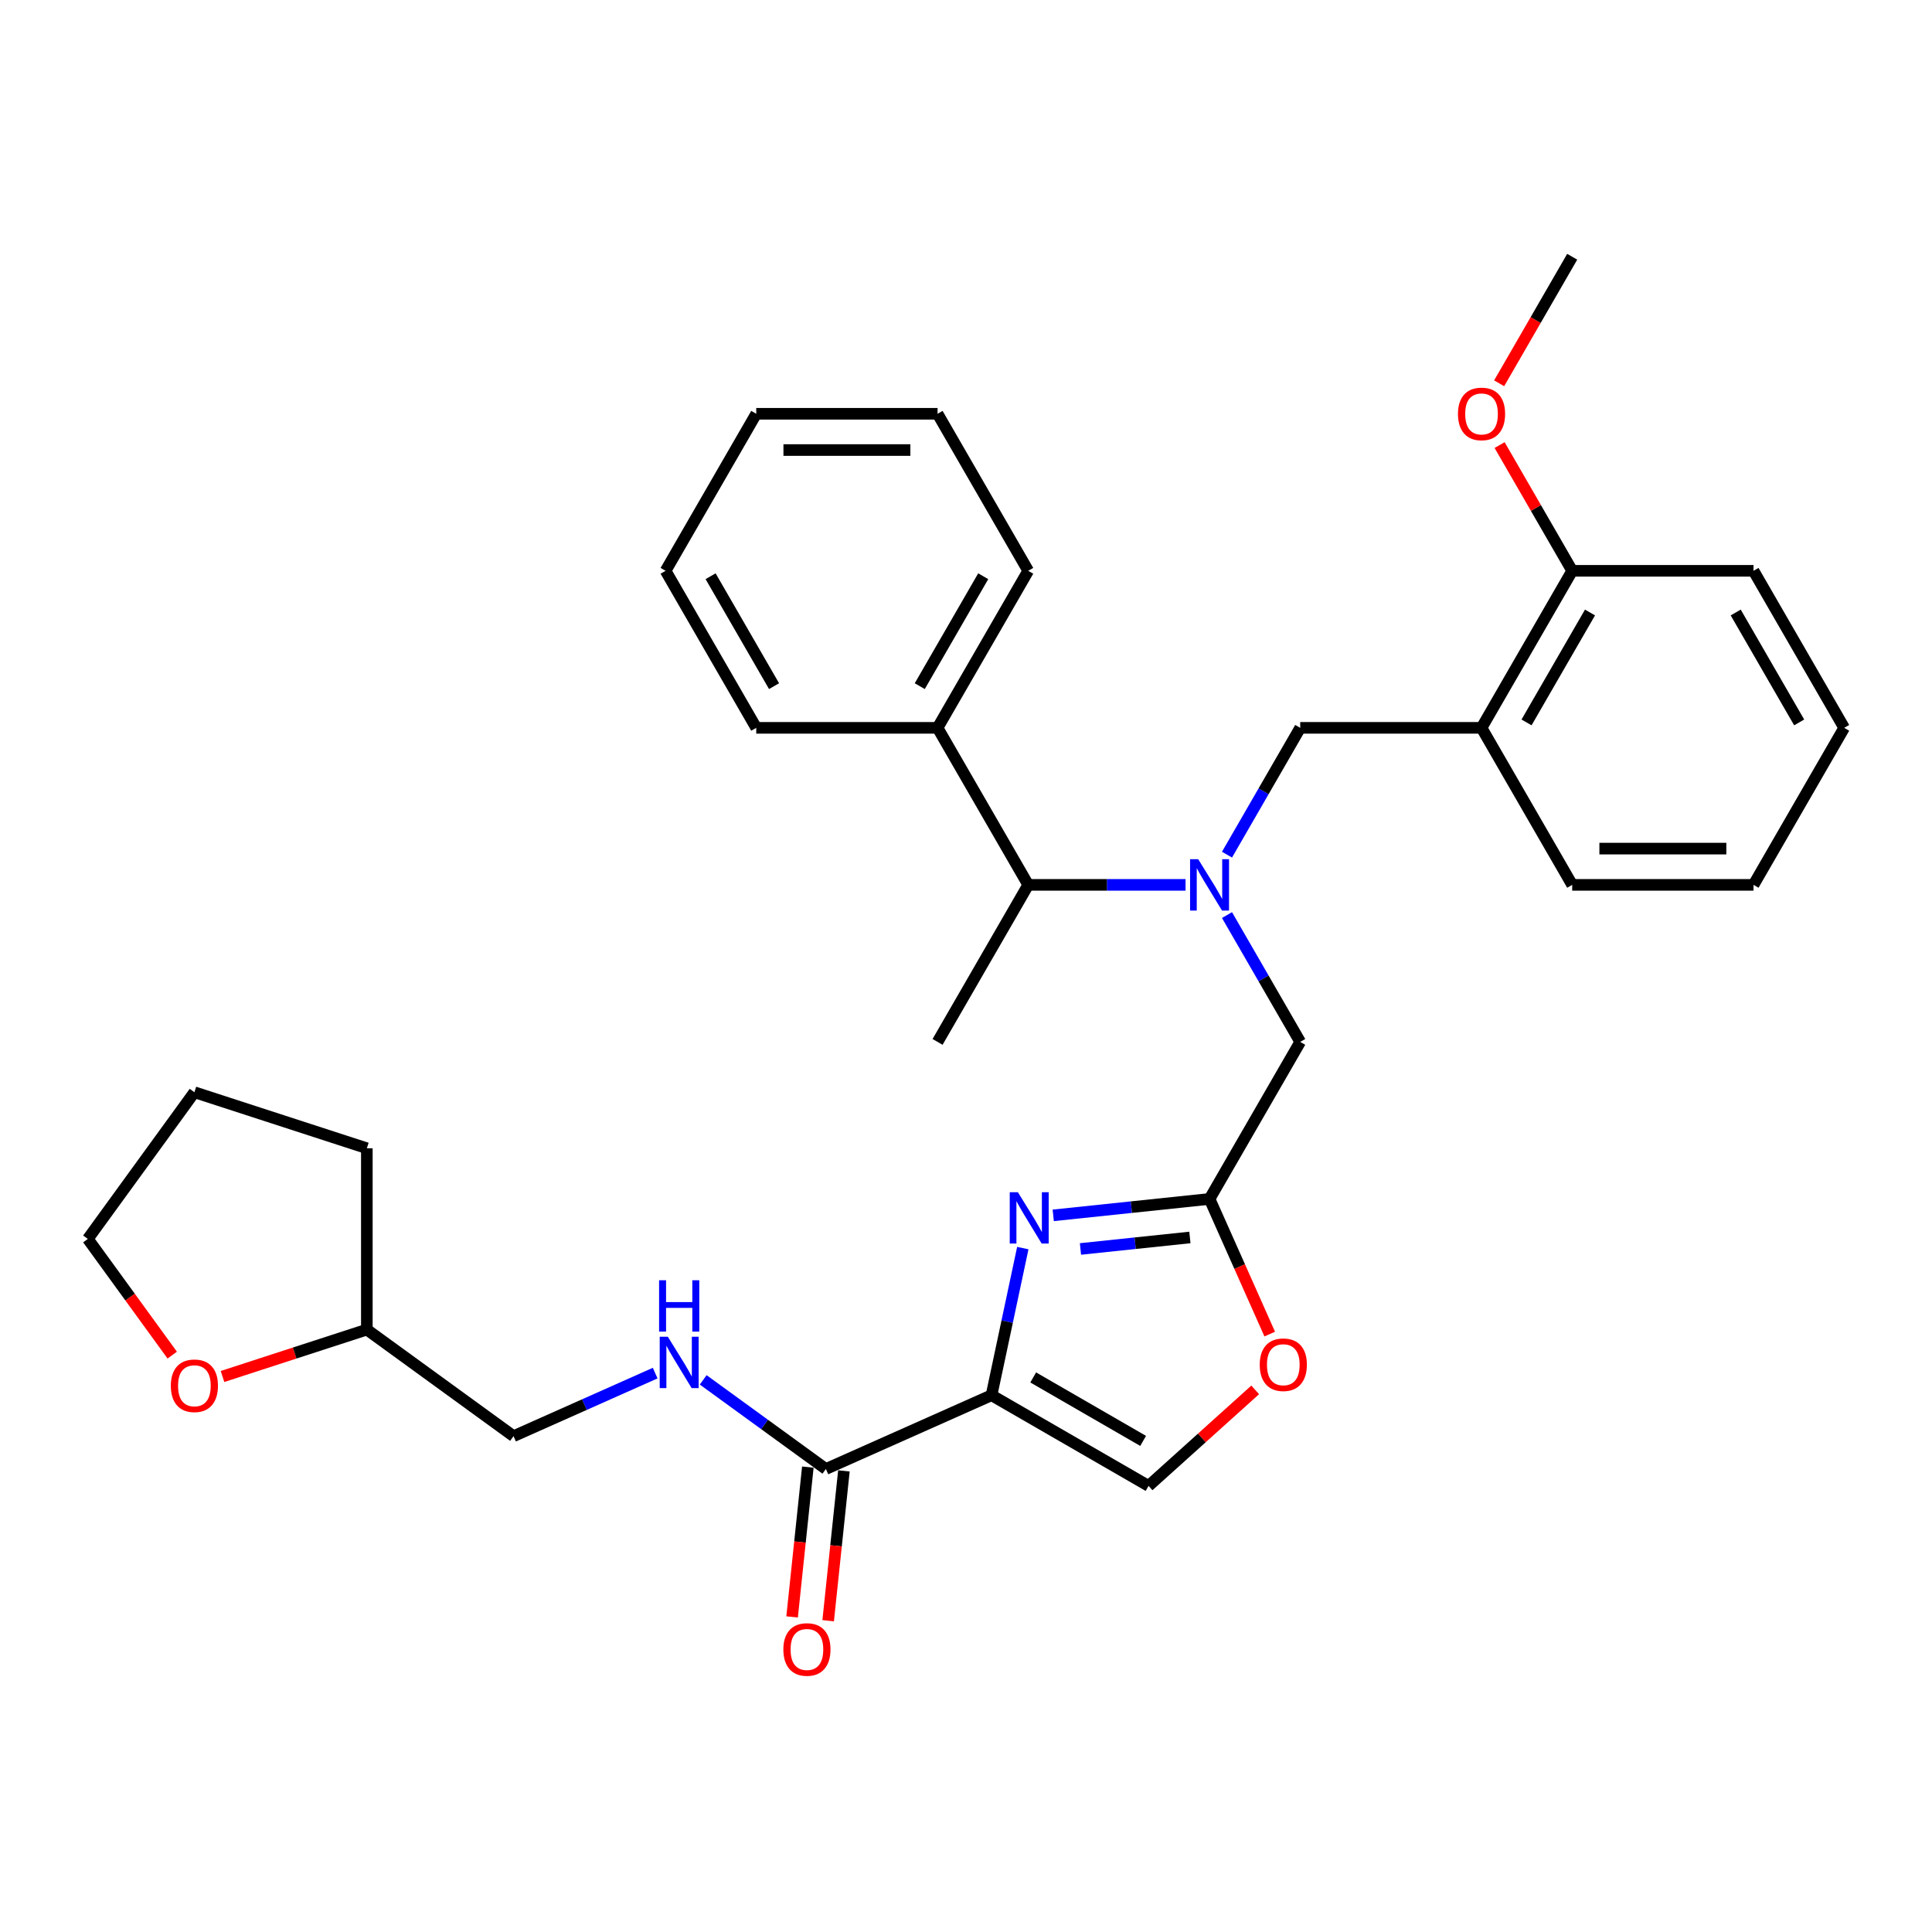 <?xml version='1.0' encoding='iso-8859-1'?>
<svg version='1.1' baseProfile='full'
              xmlns='http://www.w3.org/2000/svg'
                      xmlns:rdkit='http://www.rdkit.org/xml'
                      xmlns:xlink='http://www.w3.org/1999/xlink'
                  xml:space='preserve'
width='1000px' height='1000px' viewBox='0 0 1000 1000'>
<!-- END OF HEADER -->
<rect style='opacity:1.0;fill:#FFFFFF;stroke:none' width='1000' height='1000' x='0' y='0'> </rect>
<path class='bond-0' d='M 115.167,712.468 L 152.523,700.33' style='fill:none;fill-rule:evenodd;stroke:#FF0000;stroke-width:6px;stroke-linecap:butt;stroke-linejoin:miter;stroke-opacity:1' />
<path class='bond-0' d='M 152.523,700.33 L 189.878,688.193' style='fill:none;fill-rule:evenodd;stroke:#000000;stroke-width:6px;stroke-linecap:butt;stroke-linejoin:miter;stroke-opacity:1' />
<path class='bond-1' d='M 89.15,701.409 L 67.302,671.338' style='fill:none;fill-rule:evenodd;stroke:#FF0000;stroke-width:6px;stroke-linecap:butt;stroke-linejoin:miter;stroke-opacity:1' />
<path class='bond-1' d='M 67.302,671.338 L 45.455,641.267' style='fill:none;fill-rule:evenodd;stroke:#000000;stroke-width:6px;stroke-linecap:butt;stroke-linejoin:miter;stroke-opacity:1' />
<path class='bond-2' d='M 418.139,759.369 L 414.064,798.145' style='fill:none;fill-rule:evenodd;stroke:#000000;stroke-width:6px;stroke-linecap:butt;stroke-linejoin:miter;stroke-opacity:1' />
<path class='bond-2' d='M 414.064,798.145 L 409.988,836.921' style='fill:none;fill-rule:evenodd;stroke:#FF0000;stroke-width:6px;stroke-linecap:butt;stroke-linejoin:miter;stroke-opacity:1' />
<path class='bond-2' d='M 436.807,761.331 L 432.731,800.107' style='fill:none;fill-rule:evenodd;stroke:#000000;stroke-width:6px;stroke-linecap:butt;stroke-linejoin:miter;stroke-opacity:1' />
<path class='bond-2' d='M 432.731,800.107 L 428.656,838.883' style='fill:none;fill-rule:evenodd;stroke:#FF0000;stroke-width:6px;stroke-linecap:butt;stroke-linejoin:miter;stroke-opacity:1' />
<path class='bond-3' d='M 427.473,760.35 L 395.722,737.281' style='fill:none;fill-rule:evenodd;stroke:#000000;stroke-width:6px;stroke-linecap:butt;stroke-linejoin:miter;stroke-opacity:1' />
<path class='bond-3' d='M 395.722,737.281 L 363.971,714.213' style='fill:none;fill-rule:evenodd;stroke:#0000FF;stroke-width:6px;stroke-linecap:butt;stroke-linejoin:miter;stroke-opacity:1' />
<path class='bond-4' d='M 427.473,760.35 L 513.211,722.176' style='fill:none;fill-rule:evenodd;stroke:#000000;stroke-width:6px;stroke-linecap:butt;stroke-linejoin:miter;stroke-opacity:1' />
<path class='bond-5' d='M 339.119,710.717 L 302.463,727.037' style='fill:none;fill-rule:evenodd;stroke:#0000FF;stroke-width:6px;stroke-linecap:butt;stroke-linejoin:miter;stroke-opacity:1' />
<path class='bond-5' d='M 302.463,727.037 L 265.806,743.358' style='fill:none;fill-rule:evenodd;stroke:#000000;stroke-width:6px;stroke-linecap:butt;stroke-linejoin:miter;stroke-opacity:1' />
<path class='bond-6' d='M 189.878,688.193 L 265.806,743.358' style='fill:none;fill-rule:evenodd;stroke:#000000;stroke-width:6px;stroke-linecap:butt;stroke-linejoin:miter;stroke-opacity:1' />
<path class='bond-7' d='M 189.878,688.193 L 189.878,594.341' style='fill:none;fill-rule:evenodd;stroke:#000000;stroke-width:6px;stroke-linecap:butt;stroke-linejoin:miter;stroke-opacity:1' />
<path class='bond-8' d='M 635.09,473.644 L 654.039,506.465' style='fill:none;fill-rule:evenodd;stroke:#0000FF;stroke-width:6px;stroke-linecap:butt;stroke-linejoin:miter;stroke-opacity:1' />
<path class='bond-8' d='M 654.039,506.465 L 672.989,539.286' style='fill:none;fill-rule:evenodd;stroke:#000000;stroke-width:6px;stroke-linecap:butt;stroke-linejoin:miter;stroke-opacity:1' />
<path class='bond-9' d='M 635.09,442.372 L 654.039,409.551' style='fill:none;fill-rule:evenodd;stroke:#0000FF;stroke-width:6px;stroke-linecap:butt;stroke-linejoin:miter;stroke-opacity:1' />
<path class='bond-9' d='M 654.039,409.551 L 672.989,376.729' style='fill:none;fill-rule:evenodd;stroke:#000000;stroke-width:6px;stroke-linecap:butt;stroke-linejoin:miter;stroke-opacity:1' />
<path class='bond-10' d='M 613.636,458.008 L 572.923,458.008' style='fill:none;fill-rule:evenodd;stroke:#0000FF;stroke-width:6px;stroke-linecap:butt;stroke-linejoin:miter;stroke-opacity:1' />
<path class='bond-10' d='M 572.923,458.008 L 532.21,458.008' style='fill:none;fill-rule:evenodd;stroke:#000000;stroke-width:6px;stroke-linecap:butt;stroke-linejoin:miter;stroke-opacity:1' />
<path class='bond-11' d='M 672.989,539.286 L 626.062,620.565' style='fill:none;fill-rule:evenodd;stroke:#000000;stroke-width:6px;stroke-linecap:butt;stroke-linejoin:miter;stroke-opacity:1' />
<path class='bond-12' d='M 672.989,376.729 L 766.841,376.729' style='fill:none;fill-rule:evenodd;stroke:#000000;stroke-width:6px;stroke-linecap:butt;stroke-linejoin:miter;stroke-opacity:1' />
<path class='bond-13' d='M 529.401,646.011 L 521.306,684.094' style='fill:none;fill-rule:evenodd;stroke:#0000FF;stroke-width:6px;stroke-linecap:butt;stroke-linejoin:miter;stroke-opacity:1' />
<path class='bond-13' d='M 521.306,684.094 L 513.211,722.176' style='fill:none;fill-rule:evenodd;stroke:#000000;stroke-width:6px;stroke-linecap:butt;stroke-linejoin:miter;stroke-opacity:1' />
<path class='bond-14' d='M 545.15,629.069 L 585.606,624.817' style='fill:none;fill-rule:evenodd;stroke:#0000FF;stroke-width:6px;stroke-linecap:butt;stroke-linejoin:miter;stroke-opacity:1' />
<path class='bond-14' d='M 585.606,624.817 L 626.062,620.565' style='fill:none;fill-rule:evenodd;stroke:#000000;stroke-width:6px;stroke-linecap:butt;stroke-linejoin:miter;stroke-opacity:1' />
<path class='bond-14' d='M 559.249,646.461 L 587.568,643.485' style='fill:none;fill-rule:evenodd;stroke:#0000FF;stroke-width:6px;stroke-linecap:butt;stroke-linejoin:miter;stroke-opacity:1' />
<path class='bond-14' d='M 587.568,643.485 L 615.888,640.508' style='fill:none;fill-rule:evenodd;stroke:#000000;stroke-width:6px;stroke-linecap:butt;stroke-linejoin:miter;stroke-opacity:1' />
<path class='bond-15' d='M 513.211,722.176 L 594.49,769.103' style='fill:none;fill-rule:evenodd;stroke:#000000;stroke-width:6px;stroke-linecap:butt;stroke-linejoin:miter;stroke-opacity:1' />
<path class='bond-15' d='M 534.788,712.96 L 591.683,745.808' style='fill:none;fill-rule:evenodd;stroke:#000000;stroke-width:6px;stroke-linecap:butt;stroke-linejoin:miter;stroke-opacity:1' />
<path class='bond-16' d='M 594.49,769.103 L 622.089,744.252' style='fill:none;fill-rule:evenodd;stroke:#000000;stroke-width:6px;stroke-linecap:butt;stroke-linejoin:miter;stroke-opacity:1' />
<path class='bond-16' d='M 622.089,744.252 L 649.688,719.401' style='fill:none;fill-rule:evenodd;stroke:#FF0000;stroke-width:6px;stroke-linecap:butt;stroke-linejoin:miter;stroke-opacity:1' />
<path class='bond-17' d='M 766.841,376.729 L 813.767,295.451' style='fill:none;fill-rule:evenodd;stroke:#000000;stroke-width:6px;stroke-linecap:butt;stroke-linejoin:miter;stroke-opacity:1' />
<path class='bond-17' d='M 790.135,373.923 L 822.984,317.028' style='fill:none;fill-rule:evenodd;stroke:#000000;stroke-width:6px;stroke-linecap:butt;stroke-linejoin:miter;stroke-opacity:1' />
<path class='bond-18' d='M 766.841,376.729 L 813.767,458.008' style='fill:none;fill-rule:evenodd;stroke:#000000;stroke-width:6px;stroke-linecap:butt;stroke-linejoin:miter;stroke-opacity:1' />
<path class='bond-19' d='M 813.767,295.451 L 794.98,262.911' style='fill:none;fill-rule:evenodd;stroke:#000000;stroke-width:6px;stroke-linecap:butt;stroke-linejoin:miter;stroke-opacity:1' />
<path class='bond-19' d='M 794.98,262.911 L 776.193,230.371' style='fill:none;fill-rule:evenodd;stroke:#FF0000;stroke-width:6px;stroke-linecap:butt;stroke-linejoin:miter;stroke-opacity:1' />
<path class='bond-20' d='M 813.767,295.451 L 907.619,295.451' style='fill:none;fill-rule:evenodd;stroke:#000000;stroke-width:6px;stroke-linecap:butt;stroke-linejoin:miter;stroke-opacity:1' />
<path class='bond-21' d='M 485.284,376.729 L 532.21,458.008' style='fill:none;fill-rule:evenodd;stroke:#000000;stroke-width:6px;stroke-linecap:butt;stroke-linejoin:miter;stroke-opacity:1' />
<path class='bond-22' d='M 485.284,376.729 L 532.21,295.451' style='fill:none;fill-rule:evenodd;stroke:#000000;stroke-width:6px;stroke-linecap:butt;stroke-linejoin:miter;stroke-opacity:1' />
<path class='bond-22' d='M 476.067,355.152 L 508.916,298.257' style='fill:none;fill-rule:evenodd;stroke:#000000;stroke-width:6px;stroke-linecap:butt;stroke-linejoin:miter;stroke-opacity:1' />
<path class='bond-23' d='M 485.284,376.729 L 391.432,376.729' style='fill:none;fill-rule:evenodd;stroke:#000000;stroke-width:6px;stroke-linecap:butt;stroke-linejoin:miter;stroke-opacity:1' />
<path class='bond-24' d='M 532.21,458.008 L 485.284,539.286' style='fill:none;fill-rule:evenodd;stroke:#000000;stroke-width:6px;stroke-linecap:butt;stroke-linejoin:miter;stroke-opacity:1' />
<path class='bond-25' d='M 532.21,295.451 L 485.284,214.172' style='fill:none;fill-rule:evenodd;stroke:#000000;stroke-width:6px;stroke-linecap:butt;stroke-linejoin:miter;stroke-opacity:1' />
<path class='bond-26' d='M 391.432,376.729 L 344.506,295.451' style='fill:none;fill-rule:evenodd;stroke:#000000;stroke-width:6px;stroke-linecap:butt;stroke-linejoin:miter;stroke-opacity:1' />
<path class='bond-26' d='M 400.648,355.152 L 367.8,298.257' style='fill:none;fill-rule:evenodd;stroke:#000000;stroke-width:6px;stroke-linecap:butt;stroke-linejoin:miter;stroke-opacity:1' />
<path class='bond-27' d='M 344.506,295.451 L 391.432,214.172' style='fill:none;fill-rule:evenodd;stroke:#000000;stroke-width:6px;stroke-linecap:butt;stroke-linejoin:miter;stroke-opacity:1' />
<path class='bond-28' d='M 485.284,214.172 L 391.432,214.172' style='fill:none;fill-rule:evenodd;stroke:#000000;stroke-width:6px;stroke-linecap:butt;stroke-linejoin:miter;stroke-opacity:1' />
<path class='bond-28' d='M 471.206,232.943 L 405.51,232.943' style='fill:none;fill-rule:evenodd;stroke:#000000;stroke-width:6px;stroke-linecap:butt;stroke-linejoin:miter;stroke-opacity:1' />
<path class='bond-29' d='M 775.955,198.387 L 794.861,165.64' style='fill:none;fill-rule:evenodd;stroke:#FF0000;stroke-width:6px;stroke-linecap:butt;stroke-linejoin:miter;stroke-opacity:1' />
<path class='bond-29' d='M 794.861,165.64 L 813.767,132.894' style='fill:none;fill-rule:evenodd;stroke:#000000;stroke-width:6px;stroke-linecap:butt;stroke-linejoin:miter;stroke-opacity:1' />
<path class='bond-30' d='M 813.767,458.008 L 907.619,458.008' style='fill:none;fill-rule:evenodd;stroke:#000000;stroke-width:6px;stroke-linecap:butt;stroke-linejoin:miter;stroke-opacity:1' />
<path class='bond-30' d='M 827.845,439.237 L 893.541,439.237' style='fill:none;fill-rule:evenodd;stroke:#000000;stroke-width:6px;stroke-linecap:butt;stroke-linejoin:miter;stroke-opacity:1' />
<path class='bond-31' d='M 907.619,295.451 L 954.545,376.729' style='fill:none;fill-rule:evenodd;stroke:#000000;stroke-width:6px;stroke-linecap:butt;stroke-linejoin:miter;stroke-opacity:1' />
<path class='bond-31' d='M 898.403,317.028 L 931.251,373.923' style='fill:none;fill-rule:evenodd;stroke:#000000;stroke-width:6px;stroke-linecap:butt;stroke-linejoin:miter;stroke-opacity:1' />
<path class='bond-32' d='M 907.619,458.008 L 954.545,376.729' style='fill:none;fill-rule:evenodd;stroke:#000000;stroke-width:6px;stroke-linecap:butt;stroke-linejoin:miter;stroke-opacity:1' />
<path class='bond-33' d='M 657.207,690.517 L 641.635,655.541' style='fill:none;fill-rule:evenodd;stroke:#FF0000;stroke-width:6px;stroke-linecap:butt;stroke-linejoin:miter;stroke-opacity:1' />
<path class='bond-33' d='M 641.635,655.541 L 626.062,620.565' style='fill:none;fill-rule:evenodd;stroke:#000000;stroke-width:6px;stroke-linecap:butt;stroke-linejoin:miter;stroke-opacity:1' />
<path class='bond-34' d='M 45.455,641.267 L 100.62,565.339' style='fill:none;fill-rule:evenodd;stroke:#000000;stroke-width:6px;stroke-linecap:butt;stroke-linejoin:miter;stroke-opacity:1' />
<path class='bond-35' d='M 189.878,594.341 L 100.62,565.339' style='fill:none;fill-rule:evenodd;stroke:#000000;stroke-width:6px;stroke-linecap:butt;stroke-linejoin:miter;stroke-opacity:1' />
<path  class='atom-0' d='M 88.419 717.27
Q 88.419 710.888, 91.572 707.322
Q 94.726 703.755, 100.62 703.755
Q 106.513 703.755, 109.667 707.322
Q 112.82 710.888, 112.82 717.27
Q 112.82 723.727, 109.629 727.406
Q 106.438 731.047, 100.62 731.047
Q 94.763 731.047, 91.572 727.406
Q 88.419 723.764, 88.419 717.27
M 100.62 728.044
Q 104.674 728.044, 106.851 725.341
Q 109.066 722.601, 109.066 717.27
Q 109.066 712.052, 106.851 709.424
Q 104.674 706.758, 100.62 706.758
Q 96.565 706.758, 94.35 709.386
Q 92.173 712.014, 92.173 717.27
Q 92.173 722.638, 94.35 725.341
Q 96.565 728.044, 100.62 728.044
' fill='#FF0000'/>
<path  class='atom-2' d='M 405.462 853.763
Q 405.462 847.381, 408.615 843.815
Q 411.769 840.248, 417.663 840.248
Q 423.557 840.248, 426.71 843.815
Q 429.863 847.381, 429.863 853.763
Q 429.863 860.22, 426.673 863.899
Q 423.482 867.54, 417.663 867.54
Q 411.806 867.54, 408.615 863.899
Q 405.462 860.257, 405.462 853.763
M 417.663 864.537
Q 421.717 864.537, 423.894 861.834
Q 426.109 859.094, 426.109 853.763
Q 426.109 848.545, 423.894 845.917
Q 421.717 843.251, 417.663 843.251
Q 413.608 843.251, 411.393 845.879
Q 409.216 848.507, 409.216 853.763
Q 409.216 859.131, 411.393 861.834
Q 413.608 864.537, 417.663 864.537
' fill='#FF0000'/>
<path  class='atom-3' d='M 345.67 691.895
L 354.379 705.973
Q 355.243 707.362, 356.632 709.877
Q 358.021 712.393, 358.096 712.543
L 358.096 691.895
L 361.625 691.895
L 361.625 718.474
L 357.983 718.474
L 348.635 703.082
Q 347.547 701.28, 346.383 699.216
Q 345.257 697.151, 344.919 696.513
L 344.919 718.474
L 341.465 718.474
L 341.465 691.895
L 345.67 691.895
' fill='#0000FF'/>
<path  class='atom-3' d='M 341.146 662.658
L 344.75 662.658
L 344.75 673.958
L 358.34 673.958
L 358.34 662.658
L 361.944 662.658
L 361.944 689.237
L 358.34 689.237
L 358.34 676.961
L 344.75 676.961
L 344.75 689.237
L 341.146 689.237
L 341.146 662.658
' fill='#0000FF'/>
<path  class='atom-5' d='M 620.187 444.718
L 628.897 458.796
Q 629.76 460.185, 631.149 462.701
Q 632.538 465.216, 632.613 465.366
L 632.613 444.718
L 636.142 444.718
L 636.142 471.297
L 632.501 471.297
L 623.153 455.906
Q 622.064 454.104, 620.901 452.039
Q 619.774 449.974, 619.436 449.336
L 619.436 471.297
L 615.983 471.297
L 615.983 444.718
L 620.187 444.718
' fill='#0000FF'/>
<path  class='atom-8' d='M 526.849 617.086
L 535.559 631.163
Q 536.422 632.552, 537.811 635.068
Q 539.2 637.583, 539.275 637.733
L 539.275 617.086
L 542.804 617.086
L 542.804 643.665
L 539.163 643.665
L 529.815 628.273
Q 528.726 626.471, 527.562 624.406
Q 526.436 622.341, 526.098 621.703
L 526.098 643.665
L 522.645 643.665
L 522.645 617.086
L 526.849 617.086
' fill='#0000FF'/>
<path  class='atom-21' d='M 754.64 214.248
Q 754.64 207.866, 757.794 204.299
Q 760.947 200.733, 766.841 200.733
Q 772.735 200.733, 775.888 204.299
Q 779.042 207.866, 779.042 214.248
Q 779.042 220.705, 775.851 224.384
Q 772.66 228.025, 766.841 228.025
Q 760.984 228.025, 757.794 224.384
Q 754.64 220.742, 754.64 214.248
M 766.841 225.022
Q 770.895 225.022, 773.073 222.319
Q 775.288 219.578, 775.288 214.248
Q 775.288 209.029, 773.073 206.402
Q 770.895 203.736, 766.841 203.736
Q 762.786 203.736, 760.572 206.364
Q 758.394 208.992, 758.394 214.248
Q 758.394 219.616, 760.572 222.319
Q 762.786 225.022, 766.841 225.022
' fill='#FF0000'/>
<path  class='atom-27' d='M 652.035 706.378
Q 652.035 699.996, 655.188 696.43
Q 658.342 692.864, 664.236 692.864
Q 670.13 692.864, 673.283 696.43
Q 676.436 699.996, 676.436 706.378
Q 676.436 712.835, 673.245 716.514
Q 670.054 720.156, 664.236 720.156
Q 658.379 720.156, 655.188 716.514
Q 652.035 712.873, 652.035 706.378
M 664.236 717.153
Q 668.29 717.153, 670.467 714.45
Q 672.682 711.709, 672.682 706.378
Q 672.682 701.16, 670.467 698.532
Q 668.29 695.867, 664.236 695.867
Q 660.181 695.867, 657.966 698.495
Q 655.789 701.123, 655.789 706.378
Q 655.789 711.747, 657.966 714.45
Q 660.181 717.153, 664.236 717.153
' fill='#FF0000'/>
</svg>
